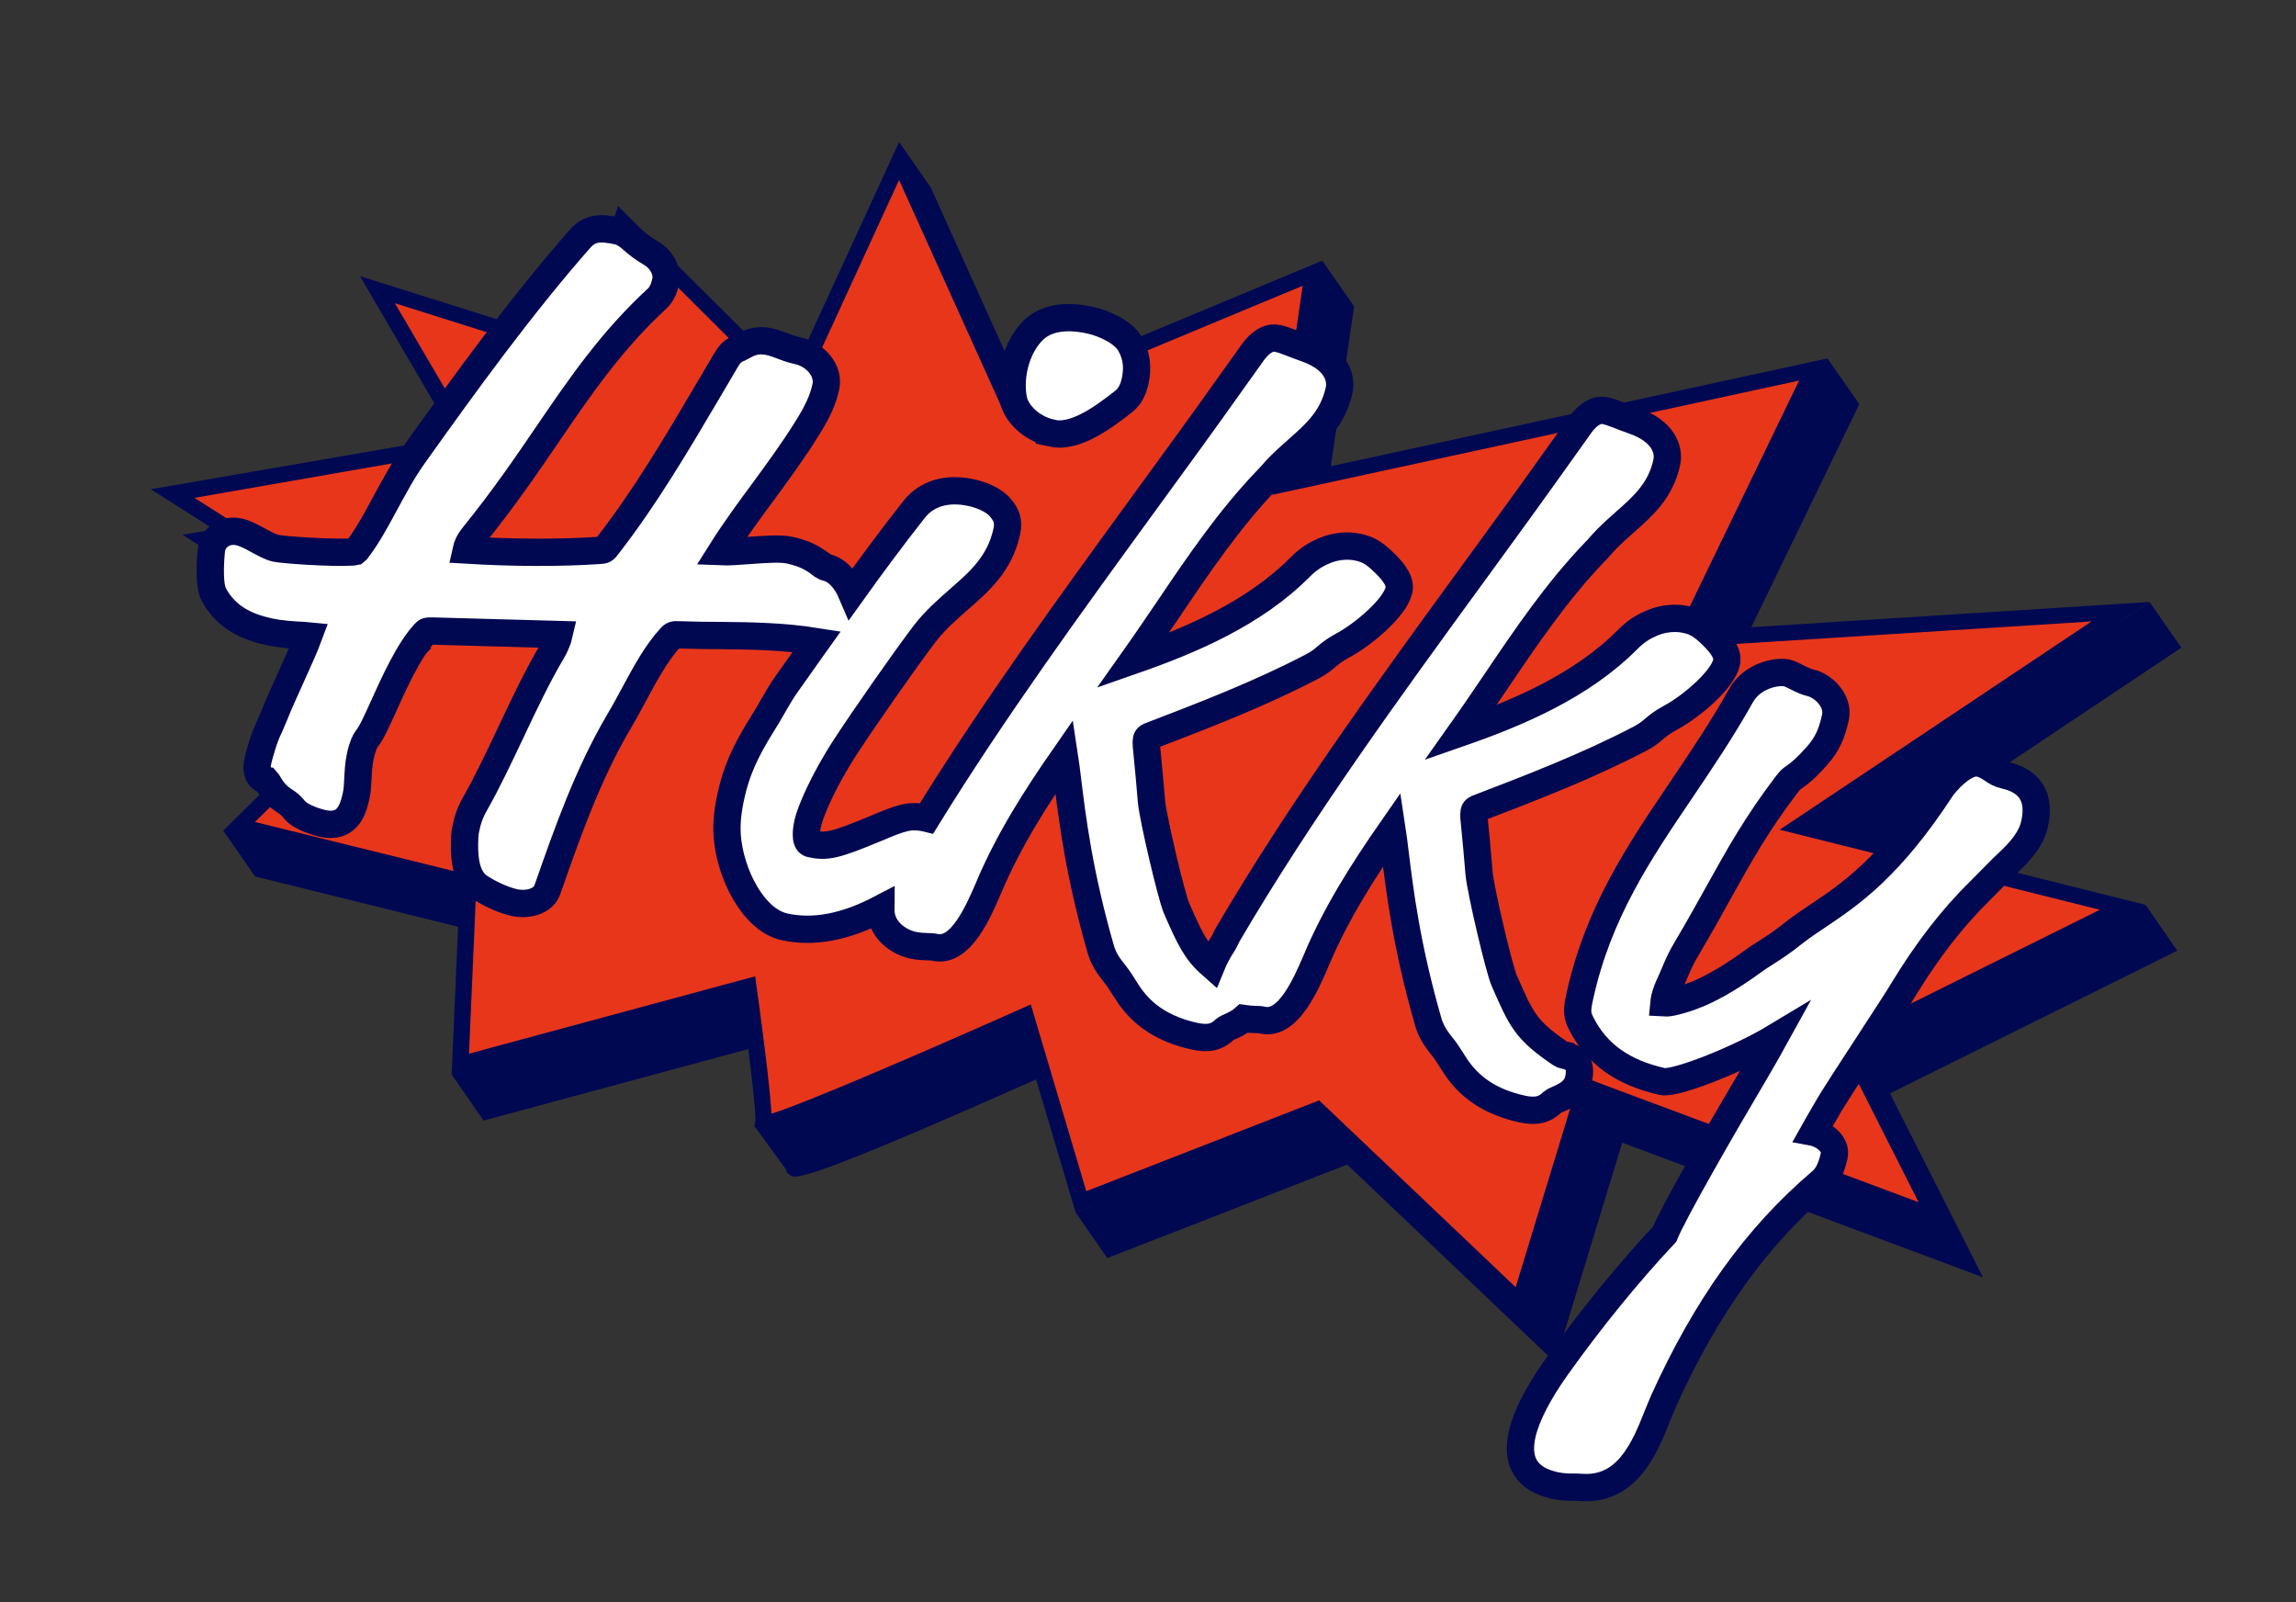 <svg width="215" height="150" viewBox="0 0 215 150" fill="none" xmlns="http://www.w3.org/2000/svg">
<rect x="0" y="0" width="215" height="150" fill="#333333" stroke="none"/>
<path d="M203.892 89.016L173.249 81.359L204.265 60.638L161.754 63.339L174.107 37.841L123.879 48.74L126.8 28.688L97.657 40.812L87.161 17.562L77.007 39.651L60.851 23.564L56.447 36.345L36.678 30.12L45.48 45.17L17.089 50.069L40.956 65.22L23.87 82.052L46.031 87.541L45.275 104.914L72.408 97.587C73.131 102.862 73.8 108.526 73.709 109.227L73.631 109.723L73.984 110.01C74.431 110.382 75.026 110.882 98.534 100.379L103.704 117.783L126.15 109.033L145.631 127.556L151.906 106.98L185.686 119.581L176.978 102.371L203.896 89L203.892 89.016Z" fill="#000852"/>
<path d="M53.949 33.001L58.193 20.65L74.275 36.64L84.185 15.075L94.305 37.488L122.9 25.595L120.018 45.399L169.789 34.607L157.548 59.889L198.561 57.29L168.452 77.393L198.762 84.96L172.98 97.766L181.163 113.945L148.419 101.734L142.265 121.904L123.315 103.883L101.184 112.511L95.994 95.054C95.994 95.054 71.202 106.139 71.436 105.084C71.67 104.03 70.026 92.346 70.026 92.346L43.063 99.63L43.807 82.671L22.342 77.369L39.144 60.81L16.164 46.209L43.708 41.442L35.333 27.144L53.949 33.001Z" fill="#E8361B"/>
<path d="M142.647 123.286L123.166 104.763L100.72 113.513L95.55 96.109C72.045 106.597 71.45 106.096 71 105.74L70.647 105.453L70.725 104.957C70.831 104.26 70.162 98.596 69.424 93.317L42.291 100.644L43.047 83.271L20.886 77.782L37.972 60.95L14.12 45.803L42.511 40.903L33.709 25.853L53.493 32.081L57.882 19.297L74.038 35.384L84.192 13.295L94.689 36.545L123.819 24.402L120.899 44.454L171.127 33.556L158.774 59.053L201.3 56.356L170.287 77.061L200.93 84.718L174.013 98.09L182.721 115.3L148.941 102.698L142.665 123.274L142.647 123.286ZM123.522 103.014L141.93 120.513L147.965 100.735L179.658 112.552L172 97.403L196.628 85.176L166.654 77.683L195.86 58.181L156.345 60.68L168.471 35.629L119.137 46.325L121.984 26.753L93.934 38.431L84.189 16.854L74.523 37.897L58.535 21.991L54.438 33.894L36.979 28.39L44.925 41.951L18.206 46.612L40.388 60.683L23.875 76.954L44.64 82.085L43.92 98.648L70.714 91.406L70.831 92.25C71.16 94.6 72.103 101.559 72.241 104.267C75.42 103.304 87.892 97.891 95.739 94.387L96.523 94.032L101.722 111.522L123.537 103.017L123.522 103.014Z" fill="#000852"/>
<path d="M203.891 89.014L200.927 84.734L193.088 88.127L203.891 89.014Z" fill="#000852"/>
<path d="M204.264 60.638L201.297 56.373L190.56 63.437L204.264 60.638Z" fill="#000852"/>
<path d="M174.109 37.84L171.13 33.556L167.427 40.496L174.109 37.84Z" fill="#000852"/>
<path d="M126.801 28.687L123.822 24.403L122.598 31.011L126.801 28.687Z" fill="#000852"/>
<path d="M87.16 17.561L84.182 13.277L86.661 20.176L87.16 17.561Z" fill="#000852"/>
<path d="M103.702 117.798L100.723 113.514L106.804 111.109L103.702 117.798Z" fill="#000852"/>
<path d="M73.982 110.009L70.65 105.439L76.084 103.998L73.982 110.009Z" fill="#000852"/>
<path d="M45.29 104.917L42.311 100.633L47.913 98.363L45.29 104.917Z" fill="#000852"/>
<path d="M23.885 82.056L20.906 77.773L27.882 79.142L23.885 82.056Z" fill="#000852"/>
<path d="M98.466 40.558C100.514 41.012 102.958 39.389 105.274 37.546C105.765 37.142 106.109 36.528 106.292 35.703C106.58 34.404 106.432 33.265 105.83 32.218C105.223 31.121 103.469 30.283 102.093 29.978C99.984 29.511 98.251 29.736 97.09 30.633C96.1 31.408 95.314 32.789 94.978 34.302C94.721 35.464 94.711 36.664 94.95 37.615C95.28 38.73 96.528 40.113 98.469 40.543L98.466 40.558Z" fill="white" stroke="#000852" stroke-width="2.556" stroke-miterlimit="10"/>
<path d="M146.585 98.793C146.371 98.746 146.187 98.705 146.009 98.569C142.936 96.445 142.487 95.576 140.855 91.799C140.383 90.749 138.641 83.34 138.505 81.786C138.354 79.861 138.218 78.596 138.137 77.728C138.031 76.759 137.987 76.236 138.031 76.037C138.068 75.869 138.119 75.784 138.314 75.699C143.344 73.768 148.547 71.778 153.532 69.179C154.165 68.855 154.537 68.552 154.893 68.246C155.25 67.941 155.622 67.638 156.37 67.227C158.295 66.21 161.311 63.672 161.676 62.021C161.832 61.318 161.416 60.52 160.293 59.438C159.263 58.44 158.725 58.193 157.854 57.999C156.876 57.783 155.728 57.897 154.721 58.315C154.064 58.603 153.348 58.941 152.442 59.846C148.105 64.225 142.145 66.736 136.775 68.608C137.895 67.028 138.969 65.439 140.061 63.837C142.878 59.667 145.789 55.358 149.391 51.618C149.554 51.462 149.683 51.314 149.834 51.139C150.199 50.723 150.652 50.198 152.103 48.933L152.144 48.894C153.876 47.37 155.494 45.932 156.073 43.319C156.354 42.05 155.704 40.351 153.028 39.405C152.257 39.122 151.781 38.953 151.459 38.817C150.941 38.622 150.734 38.544 150.306 38.449C149.725 38.32 148.818 38.504 147.789 40.04L146.416 41.964C143.595 45.941 140.734 49.876 137.859 53.809C129.958 64.644 121.797 75.855 114.995 87.447C114.941 87.547 114.865 87.675 114.797 87.836C114.704 88.04 114.588 88.271 114.446 88.48C114.062 89.052 113.698 89.757 113.452 90.36C111.962 89.052 111.41 87.855 110.175 85.032C109.703 83.981 107.961 76.573 107.825 75.019C107.674 73.094 107.538 71.829 107.457 70.961C107.351 69.992 107.307 69.469 107.351 69.27C107.388 69.102 107.439 69.017 107.634 68.932C112.664 67.001 117.867 65.011 122.852 62.412C123.486 62.087 123.857 61.785 124.214 61.479C124.57 61.173 124.942 60.871 125.69 60.459C127.615 59.443 130.631 56.905 130.997 55.254C131.152 54.551 130.736 53.753 129.613 52.671C128.583 51.673 128.045 51.425 127.174 51.232C126.196 51.016 125.048 51.13 124.041 51.548C123.385 51.836 122.668 52.174 121.762 53.079C117.425 57.457 111.465 59.968 106.095 61.841C107.215 60.261 108.289 58.672 109.382 57.07C112.198 52.9 115.109 48.59 118.711 44.851C118.874 44.695 119.003 44.547 119.154 44.372C119.519 43.956 119.972 43.431 121.423 42.165L121.464 42.126C123.196 40.602 124.814 39.165 125.393 36.551C125.674 35.283 125.024 33.584 122.348 32.638C121.577 32.355 121.101 32.185 120.779 32.05C120.261 31.855 120.054 31.777 119.626 31.682C119.045 31.553 118.138 31.737 117.109 33.273L115.736 35.197C112.915 39.173 110.054 43.109 107.179 47.041C100.216 56.61 93.029 66.465 86.773 76.607C86.758 76.603 86.743 76.6 86.712 76.593C85.153 76.248 84.289 76.602 81.972 77.579C78.212 79.135 77.416 79.327 75.903 78.992C75.292 78.856 75.551 77.471 75.642 77.058C75.869 76.034 77.056 73.138 79.26 69.779C81.029 67.076 84.554 62.022 86.597 59.316C87.562 58.07 88.676 57.099 89.752 56.151C91.737 54.426 93.607 52.788 94.275 49.777C94.515 48.692 94.158 48.132 93.769 47.645C93.052 46.684 91.575 46.261 90.978 46.129C88.686 45.621 86.764 46.189 85.575 47.721C83.5 50.356 81.576 52.96 79.742 55.52C79.288 54.457 78.488 53.366 77.357 53.115C77.265 53.095 77.138 53.018 76.932 52.861L76.902 52.854C75.971 52.134 75.168 51.78 73.93 51.506C73.089 51.319 71.637 51.431 70.106 51.54C69.177 51.607 68.165 51.687 67.53 51.659C68.791 49.661 70.146 47.813 71.473 46.023C72.832 44.16 74.25 42.245 75.546 40.159C76.534 38.598 77.054 37.479 77.329 36.241C77.684 34.636 76.274 33.186 74.746 32.847C74.134 32.712 73.659 32.542 73.217 32.364C72.803 32.208 72.431 32.077 72.018 31.986C70.826 31.722 70.078 32.133 69.531 32.429C69.404 32.497 69.277 32.565 69.187 32.609C68.766 32.772 68.407 33.014 68.026 33.651L66.406 36.402C63.478 41.365 60.464 46.501 56.921 51.055C56.599 51.497 56.55 51.502 56.159 51.528C52.399 51.785 48.026 51.762 43.659 51.499C43.734 51.163 43.827 50.815 44.382 50.12C47.12 46.735 49.251 43.631 51.297 40.621C54.359 36.137 57.257 31.889 61.608 27.883C62.107 27.368 62.252 26.711 62.34 26.314C62.537 25.427 61.979 24.326 61.033 23.747C60.154 23.232 59.652 22.816 59.263 22.473C58.82 22.086 58.428 21.759 57.816 21.623C56.303 21.288 55.259 21.297 54.341 22.328C48.857 28.552 43.638 35.75 38.774 42.576C37.731 44.029 36.907 45.578 36.096 47.065C35.224 48.684 34.403 50.218 33.394 51.517C33.35 51.571 33.321 51.629 33.302 51.641C33.302 51.641 33.234 51.658 33.037 51.679C30.91 51.8 26.477 51.475 25.819 51.33C25.346 51.225 24.76 50.902 24.201 50.602C23.572 50.254 22.986 49.932 22.39 49.8C21.061 49.505 20.046 50.323 19.832 51.285C19.761 51.606 19.474 54.637 20.006 55.637C21.263 58 23.436 58.754 25.194 59.144C26.294 59.388 27.53 59.453 28.451 59.497C28.626 59.503 28.785 59.507 28.926 59.522C28.601 60.412 27.822 62.115 27.188 63.53C26.593 64.841 26.023 66.11 25.725 66.877L25.221 68.064C24.694 69.07 24.219 70.921 24.152 71.227C23.854 72.571 24.511 73.006 24.961 73.073C25 73.114 25.068 73.241 25.127 73.335C25.231 73.518 25.374 73.742 25.559 73.992C25.996 74.553 26.375 74.798 26.695 75.013C26.989 75.207 27.226 75.371 27.564 75.799C28.243 76.639 30.135 77.074 30.211 77.091C32.657 77.633 33.114 75.57 33.361 74.454C33.453 74.041 33.481 73.551 33.508 72.996C33.547 72.315 33.572 71.55 33.745 70.771C33.965 69.778 34.204 69.35 34.362 69.144C34.777 68.643 35.25 67.593 35.91 66.136C36.917 63.906 38.301 60.846 39.77 59.28C39.959 59.081 39.977 59.069 40.536 59.081L52.361 59.408C52.276 59.79 51.959 60.57 51.711 60.964C50.385 63.187 49.069 65.942 47.822 68.6C46.744 70.862 45.648 73.201 44.546 75.137C43.918 76.233 43.772 76.89 43.62 77.577C43.515 78.051 43.505 78.53 43.495 79.009C43.487 80.418 43.633 82.15 44.837 83.01C45.646 83.558 46.986 84.24 48.162 84.501C49.339 84.761 50.838 84.436 51.245 83.324L51.33 83.086C53.154 77.894 55.034 72.523 57.968 67.529C58.477 66.68 58.944 65.805 59.407 64.946C60.463 63 61.45 61.15 62.782 59.698C63.015 59.444 63.056 59.406 63.626 59.436C64.93 59.484 66.226 59.499 67.54 59.501C70.404 59.527 73.376 59.576 76.473 60.07C76.334 60.264 76.191 60.473 76.052 60.666L73.648 64.062C73.209 64.67 72.817 65.353 72.4 66.078C72.081 66.649 71.725 67.243 71.328 67.877C69.74 70.411 68.943 72.27 68.459 74.456C68.133 75.923 68.024 77.069 68.092 78.207C68.349 81.823 70.554 86.128 73.442 86.768C76.162 87.371 79.14 86.812 82.477 85.067C82.451 87.209 84.34 88.237 85.471 88.488C86.037 88.613 86.485 88.616 86.85 88.633C87.089 88.638 87.329 88.643 87.573 88.697C89.957 89.226 91.626 85.314 92.545 83.193C94.396 78.745 97.021 74.645 99.679 70.825C99.771 71.422 99.863 72.164 99.971 73.054C100.399 76.548 101.039 81.837 103.119 89.016C103.437 89.968 103.913 90.571 104.302 91.058L104.464 91.27C104.691 91.545 105.013 92.049 105.548 92.889C106.916 95.036 108.961 96.371 111.834 97.008C113.149 97.299 113.994 97.102 114.741 96.337C114.8 96.286 115.029 96.193 115.19 96.116C115.581 95.946 116.065 95.717 116.465 95.357C116.869 95.414 117.231 95.446 117.52 95.446C117.759 95.451 117.998 95.456 118.243 95.51C120.627 96.039 122.296 92.127 123.215 90.006C125.066 85.558 127.69 81.458 130.349 77.638C130.441 78.236 130.533 78.978 130.641 79.867C131.069 83.361 131.708 88.65 133.789 95.829C134.107 96.781 134.583 97.384 134.957 97.868L135.133 98.083C135.361 98.358 135.682 98.862 136.218 99.702C137.586 101.849 139.631 103.184 142.504 103.821C143.818 104.112 144.664 103.915 145.41 103.15C145.47 103.099 145.699 103.006 145.86 102.929C146.536 102.63 147.564 102.185 147.815 101.054C148.171 99.449 147.4 99.022 146.596 98.812L146.585 98.793Z" fill="white" stroke="#000852" stroke-width="2.556" stroke-miterlimit="10"/>
<path d="M187.748 72.578C187.198 72.456 186.92 72.266 186.598 72.05C186.277 71.835 185.917 71.579 185.352 71.454C183.915 71.135 182.044 73.43 181.803 73.793C176.966 81.219 173.233 83.743 170.222 85.753C169.412 86.296 168.658 86.802 167.959 87.352C166.885 88.221 165.989 88.792 165.261 89.256C164.869 89.505 164.533 89.72 164.246 89.929C160.61 92.586 158.485 93.35 156.889 93.75C156.448 93.86 156.115 93.915 155.814 93.896C155.826 93.771 155.842 93.63 155.886 93.431C156.001 92.911 156.255 92.343 156.531 91.746L156.828 91.059C157.174 90.221 157.479 89.567 158.01 88.691C159.115 86.819 160.046 85.15 160.926 83.565C162.846 80.11 164.502 77.126 167.348 73.396C167.642 73.012 167.776 72.914 168.041 72.732C168.44 72.451 168.973 72.072 170.101 70.815C171.163 69.64 171.556 68.588 171.868 67.183C172.22 65.593 170.705 64.183 169.513 63.919C169.131 63.834 168.638 63.597 168.249 63.398C167.872 63.218 167.587 63.059 167.312 62.998C166.502 62.819 164.115 63.171 163.021 65.142C161.245 68.308 159.313 71.166 157.45 73.928C153.446 79.839 149.673 85.432 147.949 93.212C147.634 94.633 147.66 95.023 148.073 95.836C149.498 98.669 151.976 100.437 155.674 101.257C156.866 101.521 162.804 99.181 166.191 97.142C165.814 97.828 165.237 98.839 164.41 100.259C161.492 105.176 156.698 113.493 155.873 115.555C152.494 119.151 148.924 123.539 145.806 127.914C144.038 130.393 142.909 132.596 142.533 134.292C141.957 136.89 142.98 138.496 145.578 139.072C146.297 139.231 146.874 139.23 147.322 139.234C147.531 139.232 147.74 139.23 147.961 139.247C152.365 139.63 154.006 135.552 155.195 132.577C155.402 132.077 155.59 131.59 155.783 131.152C159.795 122.308 164.481 115.779 170.53 110.626C170.945 110.269 171.424 109.702 171.749 108.234C172.017 107.027 170.646 106.194 169.851 106.018C169.851 106.018 169.821 106.011 169.805 106.008C169.939 105.765 170.114 105.483 170.296 105.171L171.047 103.878C171.58 102.922 173.473 100.022 175.147 97.459C176.489 95.384 177.766 93.454 178.231 92.659C180.479 88.957 182.898 85.853 185.415 83.397L187.563 81.227C188.775 80.101 190.149 78.818 190.522 77.137C191.074 74.646 190.117 73.103 187.687 72.564L187.748 72.578Z" fill="white" stroke="#000852" stroke-width="2.556" stroke-miterlimit="10"/>
</svg>
